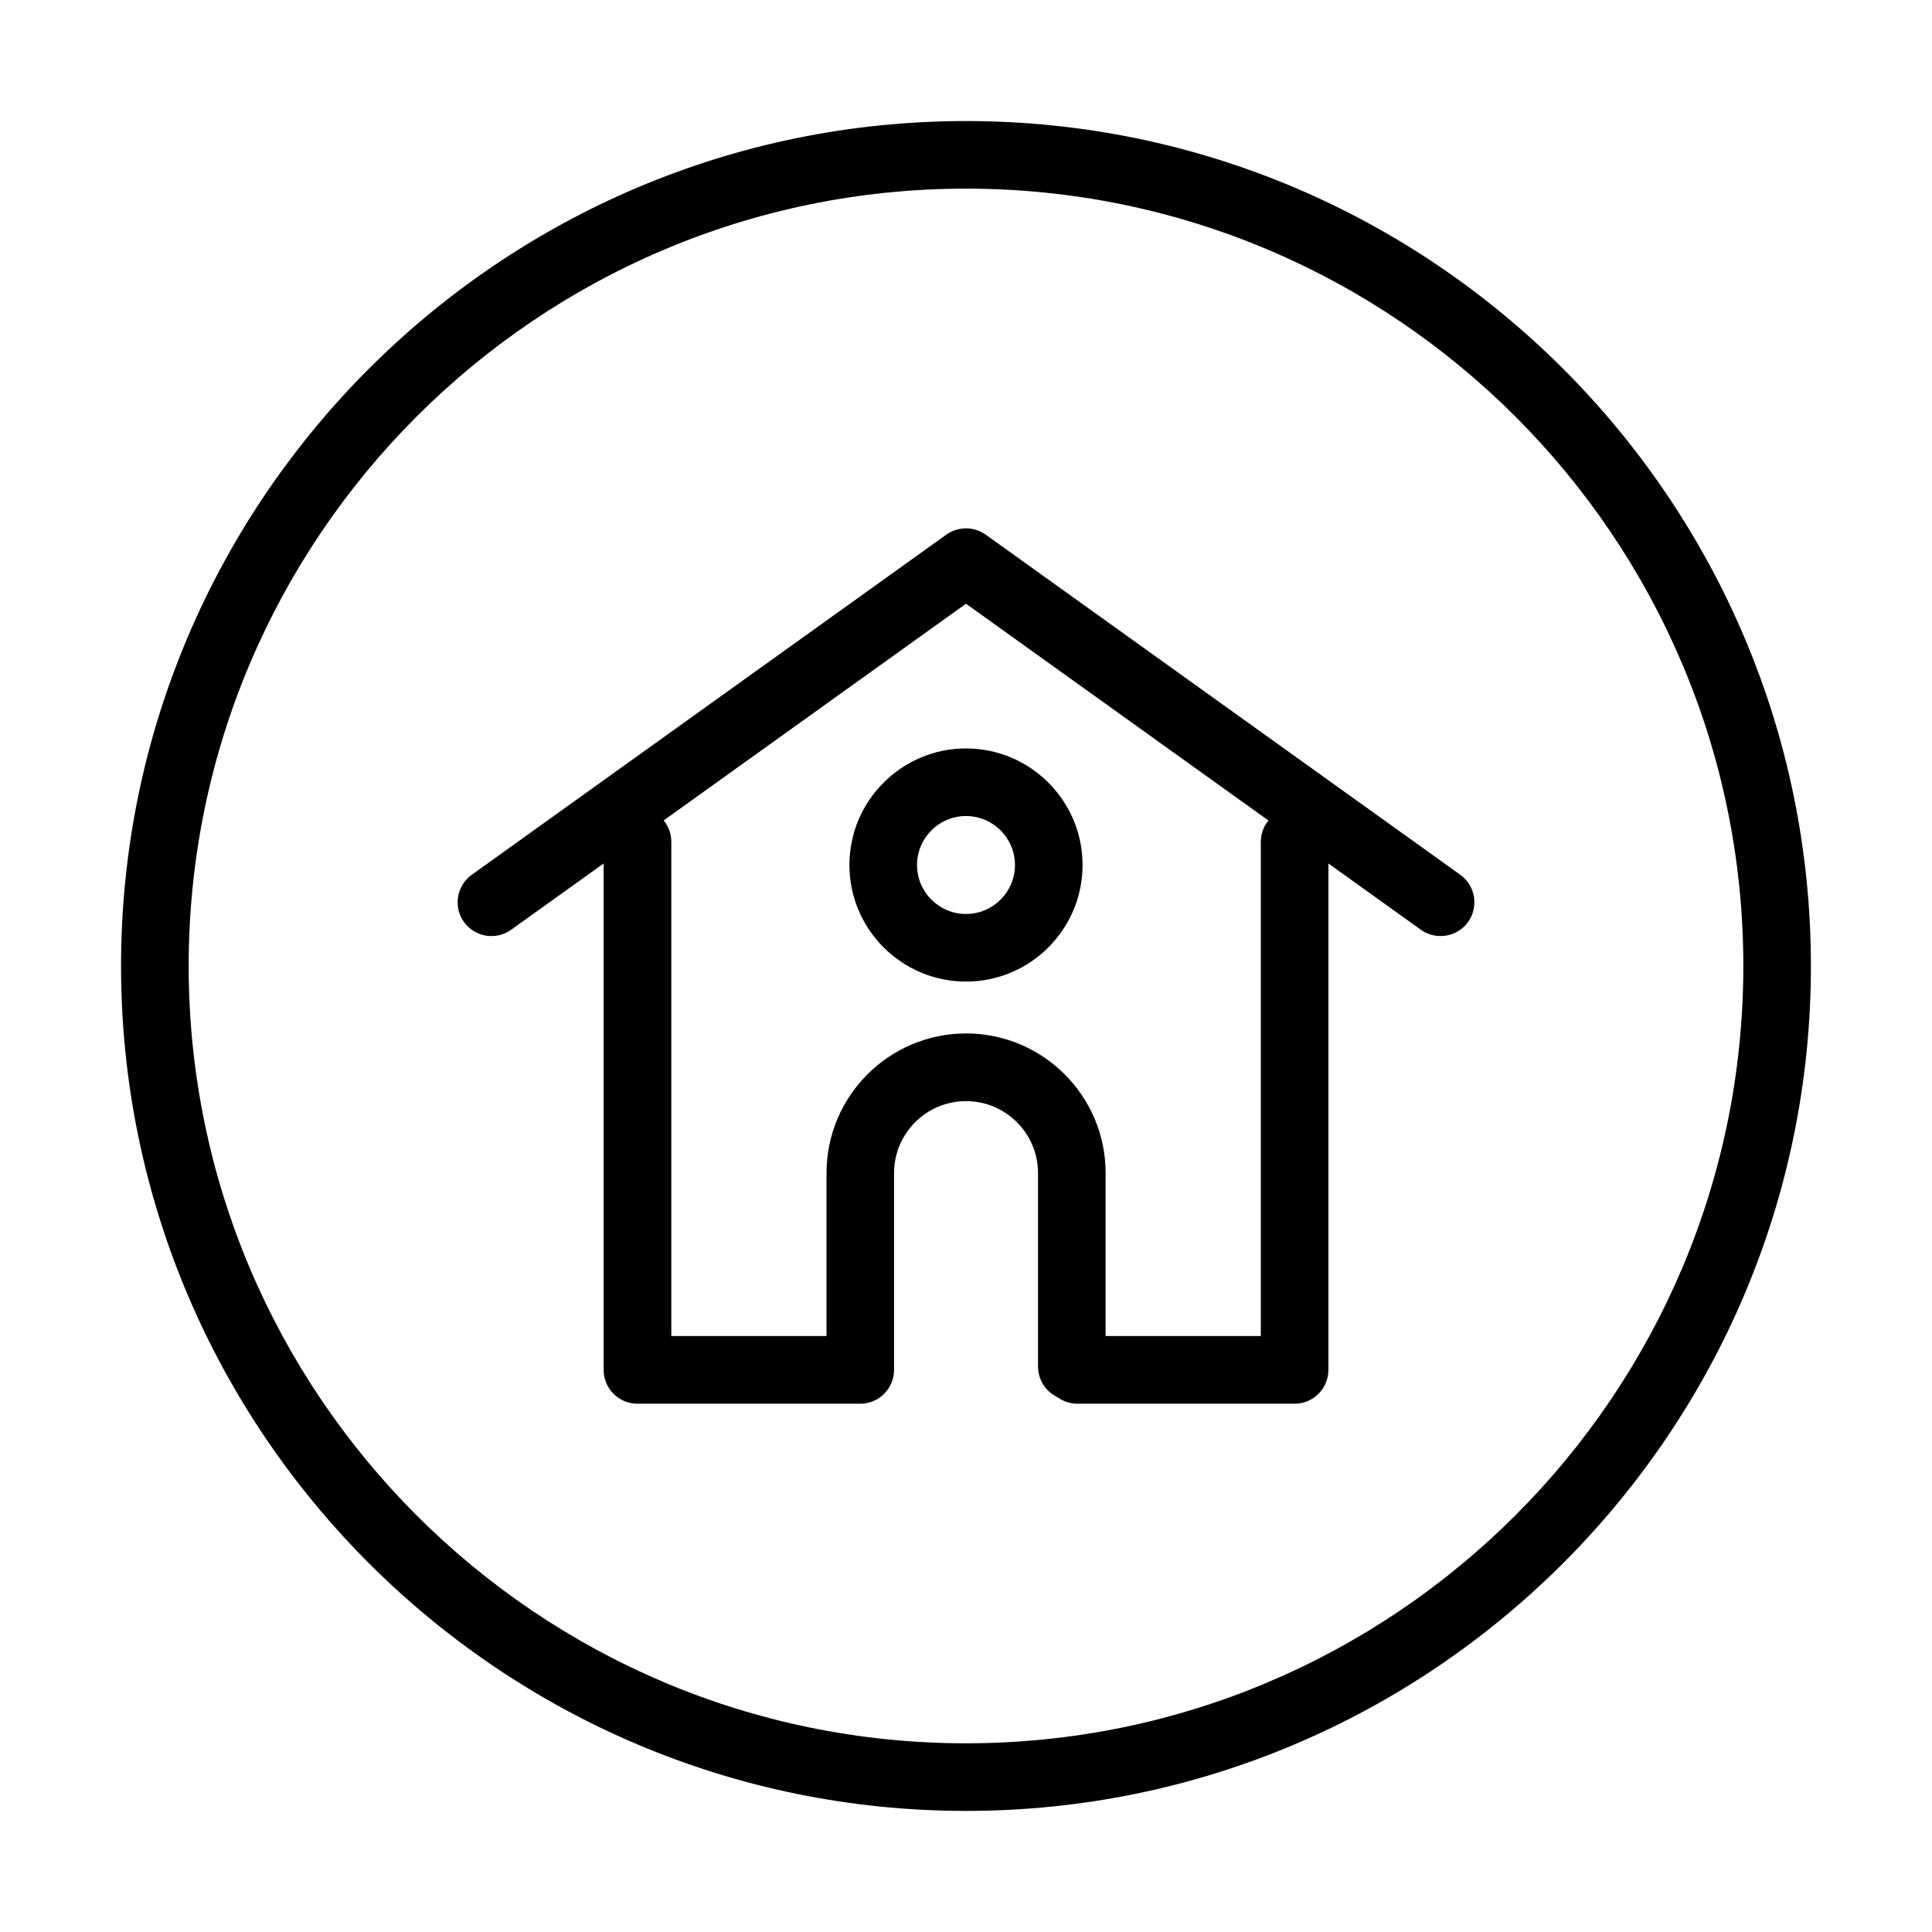<?xml version="1.0" encoding="UTF-8"?>
<!-- Uploaded to: SVG Repo, www.svgrepo.com, Generator: SVG Repo Mixer Tools -->
<svg fill="#000000" width="800px" height="800px" version="1.1" viewBox="144 144 512 512" xmlns="http://www.w3.org/2000/svg">
 <g>
  <path d="m400 623.91c-123.46 0-223.92-100.45-223.92-223.91s100.45-223.92 223.92-223.92 223.91 100.45 223.91 223.92-100.45 223.91-223.91 223.91zm0-429.92c-113.59 0-206 92.41-206 206 0 113.59 92.41 206 206 206 113.59 0 206-92.41 206-206 0-113.59-92.41-206-206-206z"/>
  <path d="m525.77 392.06c-1.809 0-3.621-0.535-5.223-1.664l-120.55-86.402-120.54 86.402c-4.031 2.879-9.605 1.953-12.504-2.059-2.883-4.031-1.957-9.625 2.055-12.504l125.77-90.145c3.125-2.223 7.301-2.223 10.449 0l125.77 90.145c4.012 2.879 4.938 8.473 2.059 12.504-1.75 2.43-4.504 3.723-7.281 3.723z"/>
  <path d="m487.08 516h-57.547c-1.648 0-3.273-0.453-4.672-1.316l-1.5-0.906c-2.652-1.621-4.277-4.523-4.277-7.648v-51.254c0-10.512-8.559-19.066-19.066-19.066-10.531 0-19.086 8.555-19.086 19.066v52.074c0.02 2.387-0.906 4.691-2.594 6.398-1.684 1.707-3.969 2.652-6.352 2.652h-59.051c-4.957 0-8.965-4.012-8.965-8.969v-139.94c0-4.938 4.008-8.949 8.965-8.949 4.957 0 8.969 4.012 8.969 8.949v130.97h41.133v-43.211c0-20.402 16.598-36.98 36.98-36.98s36.98 16.578 36.98 36.98v43.211h41.133v-130.97c0-4.938 4.012-8.949 8.969-8.949 4.957 0 8.945 4.012 8.945 8.949v139.94c-0.02 4.981-4.031 8.969-8.965 8.969z"/>
  <path d="m400 404.13c-17.031 0-30.895-13.863-30.895-30.895 0-17.027 13.863-30.891 30.895-30.891 17.027 0 30.891 13.863 30.891 30.891 0 17.031-13.863 30.895-30.891 30.895zm0-43.871c-7.16 0-12.98 5.82-12.98 12.977s5.82 12.977 12.98 12.977c7.156 0 12.977-5.82 12.977-12.977s-5.82-12.977-12.977-12.977z"/>
 </g>
</svg>